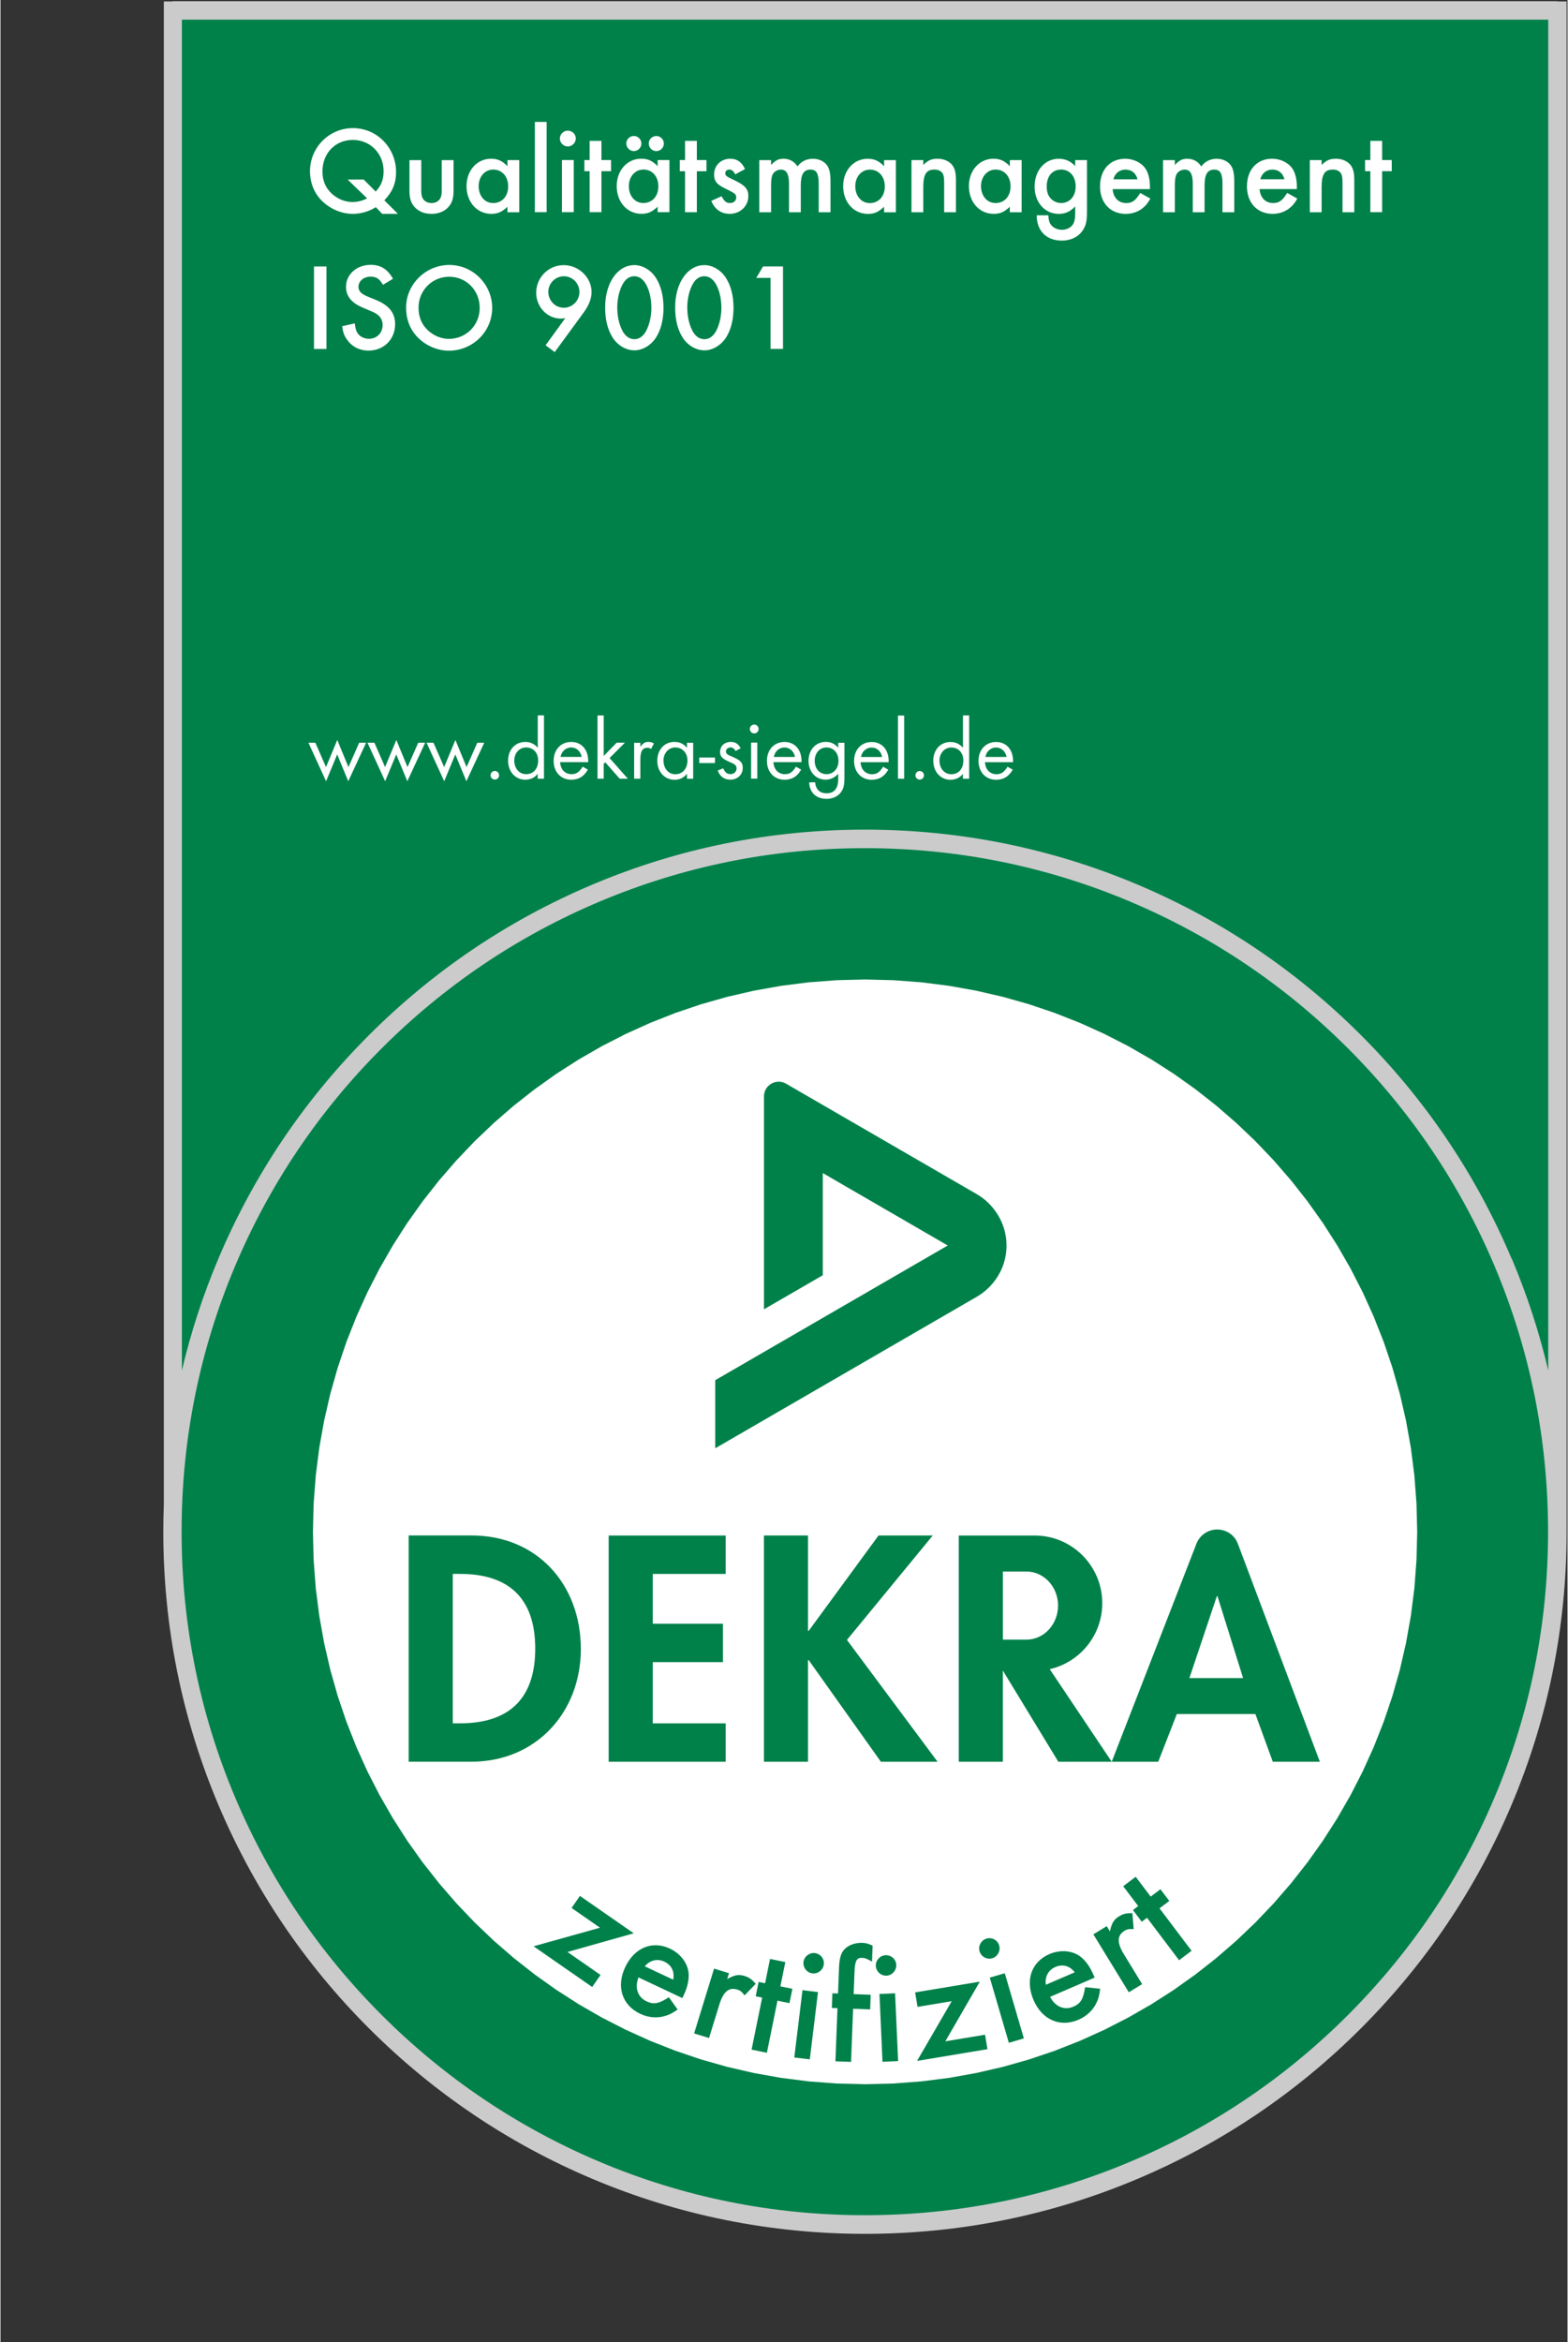 <?xml version="1.0"?>
<svg xmlns="http://www.w3.org/2000/svg" viewBox="0 0 87 130" width="75" height="112"><rect x="0" y="0" width="87" height="130" fill="#333333" stroke="none"/><g fill="none" fill-rule="evenodd" transform="translate(9)"><path d="m77.44 84.5h.003v-84.42h-76.888v84.42h.003c-.002.172-.004.343-.004.516 0 21.236 17.212 38.452 38.444 38.452 21.232 0 38.445-17.216 38.445-38.452 0-.172-.001-.344-.004-.516" fill="#00814a"/><path d="m20.66 109.59l1.202.855 1.244.798 1.284.738 1.322.677 1.358.614 1.392.549 1.424.482 1.455.413 1.483.342 1.509.27 1.534.195 1.556.118 1.577.04 1.577-.04 1.557-.118 1.534-.195 1.509-.27 1.483-.342 1.455-.413 1.424-.482 1.392-.549 1.358-.614 1.322-.677 1.284-.738 1.244-.798 1.202-.855 1.158-.91 1.112-.964 1.065-1.015 1.015-1.065.963-1.112.91-1.158.855-1.202.797-1.244.738-1.284.677-1.322.614-1.358.549-1.392.482-1.425.413-1.455.342-1.483.27-1.51.195-1.534.118-1.557.04-1.578-.04-1.578-.118-1.557-.195-1.534-.27-1.51-.342-1.483-.413-1.455-.482-1.424-.549-1.392-.614-1.358-.677-1.322-.738-1.284-.797-1.244-.855-1.202-.91-1.158-.963-1.112-1.015-1.065-1.065-1.015-1.112-.964-1.158-.91-1.202-.855-1.244-.797-1.284-.738-1.322-.677-1.358-.614-1.392-.549-1.424-.482-1.455-.413-1.483-.342-1.509-.27-1.534-.195-1.557-.118-1.577-.04-1.577.04-1.556.118-1.534.195-1.509.27-1.483.342-1.455.413-1.424.482-1.392.549-1.358.614-1.322.677-1.284.738-1.244.797-1.202.855-1.158.91-1.112.964-1.065 1.015-1.015 1.065-.963 1.112-.91 1.158-.855 1.202-.797 1.244-.738 1.284-.677 1.322-.614 1.358-.549 1.392-.482 1.424-.413 1.455-.342 1.483-.27 1.51-.195 1.534-.118 1.557-.04 1.578.04 1.578.118 1.557.195 1.534.27 1.51.342 1.483.413 1.455.482 1.425.549 1.392.614 1.358.677 1.322.738 1.284.797 1.244.855 1.202.91 1.158.963 1.112 1.015 1.065 1.065 1.015 1.112.964 1.158.91" fill="#fff"/><path d="m77.959.081h-.515v-.014h-76.888v.014h-.487v83.42c-.019.504-.029 1.01-.029 1.517 0 5.26 1.03 10.363 3.062 15.168 1.962 4.64 4.771 8.807 8.349 12.386 3.578 3.579 7.744 6.388 12.384 8.351 4.803 2.032 9.906 3.063 15.16 3.063 5.259 0 10.362-1.03 15.16-3.063 4.639-1.963 8.806-4.772 12.384-8.351 3.578-3.579 6.387-7.746 8.349-12.386 2.032-4.804 3.062-9.908 3.062-15.168v-84.938m-4.01 99.7c-1.91 4.517-4.645 8.574-8.129 12.06-3.484 3.484-7.54 6.22-12.06 8.13-4.676 1.978-9.643 2.981-14.764 2.981-5.12 0-10.09-1-14.763-2.981-4.516-1.911-8.573-4.646-12.06-8.13-3.483-3.484-6.218-7.541-8.129-12.06-1.978-4.677-2.98-9.645-2.98-14.766 0-5.122 1-10.09 2.98-14.767 1.91-4.517 4.645-8.575 8.129-12.06 3.483-3.484 7.54-6.22 12.06-8.13 4.676-1.978 9.643-2.981 14.763-2.981 5.121 0 10.09 1 14.764 2.981 4.517 1.911 8.573 4.646 12.06 8.13 3.483 3.484 6.218 7.541 8.129 12.06 1.978 4.677 2.98 9.645 2.98 14.767 0 5.121-1 10.09-2.98 14.766m.949-29.934c-1.962-4.64-4.771-8.808-8.349-12.386-3.578-3.579-7.744-6.388-12.384-8.351-4.803-2.032-9.906-3.062-15.16-3.062-5.259 0-10.361 1.03-15.16 3.062-4.639 1.963-8.806 4.772-12.384 8.351-3.578 3.579-6.387 7.746-8.349 12.386-.856 2.023-1.533 4.099-2.031 6.218v-74.972h75.858v74.972c-.498-2.119-1.175-4.195-2.031-6.219" fill="#cbcbcb"/><path d="m10.319 42.576l-.621-1.505-.625 1.505-.591-1.352h-.385l.98 2.137.616-1.487.615 1.487.991-2.137h-.385l-.596 1.352m3.28 0l-.621-1.505-.625 1.505-.591-1.352h-.385l.98 2.137.616-1.487.615 1.487.991-2.137h-.385l-.596 1.352m3.28 0l-.621-1.505-.625 1.505-.591-1.352h-.385l.98 2.137.616-1.487.615 1.487.991-2.137h-.385l-.596 1.352m1.567.215c-.128 0-.234.107-.234.241 0 .131.105.236.234.236.133 0 .238-.105.238-.236 0-.134-.105-.241-.238-.241m2.387-1.289c-.198-.222-.416-.322-.696-.322-.557 0-.953.433-.953 1.039 0 .609.402 1.057.953 1.057.29 0 .527-.113.692-.326v.27h.348v-3.514h-.344v1.795m-.648 1.468c-.381 0-.657-.315-.657-.761 0-.407.285-.722.653-.722.401 0 .672.291.672.722 0 .461-.261.761-.668.761m2.5-1.789c-.568 0-.972.43-.972 1.048 0 .622.4 1.048.977 1.048.409 0 .702-.175.923-.56l-.289-.163c-.192.306-.35.416-.615.416-.362 0-.616-.262-.636-.669h1.559v-.068c0-.633-.38-1.053-.947-1.053m-.588.832c.048-.304.298-.525.588-.525.293 0 .523.206.586.525h-1.174m3.572-.789h-.457l-.719.737v-2.248h-.344v3.508h.344v-.822l.085-.087.803.91h.452l-1.015-1.146.851-.851m.858.217v-.215h-.344v1.996h.344v-1.05c0-.47.113-.668.393-.668.072 0 .115.015.202.068l.159-.307c-.12-.066-.192-.086-.303-.086-.188 0-.274.053-.45.263m2.589.063c-.198-.227-.411-.326-.696-.326-.557 0-.953.433-.953 1.044 0 .609.402 1.057.953 1.057.29 0 .503-.1.696-.331v.275h.344v-1.998h-.344v.28m-.648 1.468c-.381 0-.657-.32-.657-.765 0-.407.285-.722.653-.722.396 0 .677.3.677.726 0 .45-.27.761-.672.761m-12.582-23.508c1.338 0 2.413-1.06 2.413-2.376 0-1.303-1.069-2.383-2.379-2.383-1.31 0-2.4 1.073-2.4 2.362 0 .624.191 1.158.575 1.583.452.503 1.132.813 1.79.813m.027-4.104c.953 0 1.694.754 1.694 1.728 0 .967-.755 1.721-1.715 1.721-.418 0-.85-.179-1.173-.487-.342-.329-.507-.733-.507-1.248 0-.96.755-1.714 1.701-1.714m-7.506 4.01h.692v-4.58h-.692v4.58m3.058-.566c-.284 0-.548-.137-.663-.356-.068-.117-.095-.227-.129-.501l-.703.158c.048.343.11.52.269.74.271.393.693.614 1.198.614.851 0 1.474-.628 1.474-1.464 0-.631-.329-1.043-1.072-1.351-.609-.246-.609-.246-.741-.336-.152-.103-.221-.234-.221-.384 0-.33.291-.569.671-.569.318 0 .478.103.692.452l.554-.336c-.308-.537-.686-.772-1.239-.772-.78 0-1.37.532-1.37 1.218 0 .514.299.891.933 1.158.623.26.623.26.782.363.207.144.318.343.318.604 0 .439-.325.761-.754.761m53.68-9.992c-.331 0-.525.082-.794.345v-.269h-.655v2.894h.655v-1.395c0-.711.166-.974.621-.974.207 0 .365.076.449.207.069.11.089.249.089.552v1.61h.655v-1.768c0-.387-.047-.615-.175-.809-.163-.241-.48-.393-.845-.393m-54.58 3.059c.446 0 .898-.131 1.276-.372l.356.372h.873l-.756-.751c.452-.473.651-.946.651-1.57 0-1.351-1.062-2.438-2.393-2.438-1.324 0-2.386 1.073-2.386 2.397 0 .59.198 1.124.568 1.542.466.51 1.138.82 1.811.82m0-4.104c.967 0 1.708.754 1.708 1.734 0 .473-.131.802-.439 1.131l-.665-.664h-.891l1.077 1.041c-.227.131-.535.206-.817.206-.418 0-.843-.179-1.166-.487-.329-.315-.494-.713-.494-1.213 0-1.01.714-1.748 1.687-1.748m51.09 3.503c-.426 0-.715-.301-.749-.774h2.069v-.159c0-.379-.082-.717-.234-.959-.227-.347-.667-.566-1.141-.566-.838 0-1.395.607-1.395 1.532 0 .913.57 1.527 1.429 1.527.364 0 .722-.124.976-.352.151-.125.241-.242.392-.495l-.564-.316c-.268.432-.447.563-.783.563m-.041-1.858c.344 0 .584.194.673.538h-1.34c.082-.331.344-.538.667-.538m-18.309.207c.069.11.089.249.089.552v1.61h.655v-1.768c0-.387-.047-.615-.175-.809-.163-.241-.48-.393-.845-.393-.331 0-.525.082-.794.345v-.269h-.655v2.894h.655v-1.395c0-.711.166-.974.621-.974.207 0 .365.076.449.207m-28.377 2.251c.387 0 .702-.124.932-.365.215-.242.297-.49.297-.946v-1.671h-.655v1.658c0 .228-.021.352-.082.463-.091.166-.27.262-.484.262-.221 0-.401-.096-.491-.262-.062-.111-.082-.235-.082-.463v-1.658h-.655v1.671c0 .456.081.705.297.946.23.242.545.365.925.365m12.483-3.483c.23 0 .419-.189.419-.419 0-.23-.189-.419-.419-.419-.23 0-.419.189-.419.412 0 .237.189.426.419.426m2.67 11.06c.45 0 .915-.276 1.195-.701.278-.435.422-1 .422-1.658 0-.663-.143-1.229-.422-1.665-.279-.436-.744-.708-1.195-.708-.936 0-1.623.991-1.623 2.338 0 .698.136 1.243.422 1.692.279.432.744.701 1.201.701m-.659-3.657c.159-.297.381-.456.652-.456.27 0 .493.159.659.456.187.345.291.808.291 1.291 0 .483-.104.926-.291 1.291-.159.297-.388.456-.652.456-.27 0-.499-.159-.659-.456-.194-.372-.291-.808-.291-1.312 0-.463.104-.919.291-1.27m-.415-4.01h.655v-2.275h.534v-.619h-.534v-1.065h-.655v1.065h-.293v.619h.293v2.275m5.438 7.588v-4.58h-1.106l-.378.637h.793v3.943h.692m-8.281-10.982c.23 0 .419-.189.419-.419 0-.23-.189-.419-.419-.419-.23 0-.419.189-.419.412 0 .237.189.426.419.426m-3.993 3.393h.655v-2.894h-.655v2.894m45.536-2.894v-1.065h-.655v1.065h-.293v.619h.293v2.275h.655v-2.275h.534v-.619h-.534m-47.04 2.894h.655v-5.01h-.655v5.01m1.834-3.65c.229 0 .439-.199.439-.441 0-.242-.203-.434-.446-.434-.229 0-.439.199-.439.434 0 .242.203.441.446.441m1.208 3.65h.655v-2.275h.534v-.619h-.534v-1.065h-.655v1.065h-.293v.619h.293v2.275m2.882.089c.354 0 .582-.103.893-.393v.304h.655v-2.894h-.655v.337c-.291-.296-.539-.412-.914-.412-.78 0-1.358.655-1.358 1.519 0 .884.578 1.54 1.379 1.54m.104-2.458c.491 0 .829.384.829.933 0 .549-.338.926-.836.926-.464 0-.803-.391-.803-.939 0-.528.346-.919.81-.919m-6.894 2.369v-2.894h-.655v.337c-.291-.296-.539-.412-.914-.412-.78 0-1.358.655-1.358 1.519 0 .884.578 1.54 1.379 1.54.354 0 .582-.103.893-.393v.304h.655m-1.451-.511c-.464 0-.803-.391-.803-.939 0-.528.346-.919.81-.919.491 0 .829.384.829.933 0 .549-.338.926-.836.926m21.706-2.046c-.291-.296-.539-.412-.914-.412-.78 0-1.358.655-1.358 1.519 0 .884.578 1.54 1.379 1.54.354 0 .582-.103.893-.393v.304h.655v-2.894h-.655v.337m-.796 2.046c-.464 0-.803-.391-.803-.939 0-.528.346-.919.81-.919.491 0 .829.384.829.933 0 .549-.338.926-.836.926m-9.467 31.08h.875v-.307h-.875v.307m-2.405-26.931c-.279-.436-.744-.708-1.195-.708-.936 0-1.623.991-1.623 2.338 0 .698.136 1.243.421 1.692.279.432.745.701 1.202.701.45 0 .915-.276 1.195-.701.278-.435.421-1 .421-1.658 0-.663-.143-1.229-.421-1.665m-.543 2.949c-.159.297-.388.456-.652.456-.27 0-.499-.159-.659-.456-.194-.372-.291-.808-.291-1.312 0-.463.104-.919.291-1.27.159-.297.381-.456.652-.456.27 0 .492.159.659.456.187.345.291.808.291 1.291 0 .483-.104.926-.291 1.291m4.78-8.424c-.312-.144-.388-.206-.388-.329 0-.117.097-.206.221-.206.139 0 .243.082.333.267l.545-.294c-.184-.393-.442-.573-.822-.573-.515 0-.896.372-.896.874 0 .357.136.535.558.748.629.308.67.343.67.528 0 .184-.139.308-.346.308-.202 0-.312-.089-.467-.377l-.573.26c.206.475.545.717 1.033.717.577 0 1.026-.434 1.026-.977 0-.418-.183-.617-.895-.946m15.413-.723c-.291-.296-.539-.412-.914-.412-.78 0-1.358.655-1.358 1.519 0 .884.578 1.54 1.379 1.54.354 0 .582-.103.893-.393v.304h.655v-2.894h-.655v.337m-.796 2.046c-.464 0-.803-.391-.803-.939 0-.528.346-.919.81-.919.491 0 .829.384.829.933 0 .549-.338.926-.836.926m4.425-2.053c-.234-.261-.55-.406-.907-.406-.782 0-1.347.655-1.347 1.547 0 .871.565 1.512 1.34 1.512.364 0 .639-.124.914-.414v.407c0 .28-.041.463-.131.599-.117.176-.35.292-.605.292-.268 0-.529-.129-.646-.333-.069-.116-.089-.225-.11-.47h-.647c.007.865.537 1.403 1.403 1.403.488 0 .911-.207 1.148-.559.189-.273.243-.525.243-1.085v-2.824h-.655v.33m-.783 2.053c-.199 0-.405-.082-.557-.233-.165-.165-.241-.378-.241-.693 0-.562.316-.933.797-.933.481 0 .811.377.811.933 0 .549-.33.926-.811.926m-13.456-1.092v1.603h.655v-1.781c0-.305-.047-.553-.135-.732-.142-.276-.466-.456-.835-.456-.357 0-.659.144-.861.427-.176-.275-.446-.427-.77-.427-.29 0-.442.076-.698.345v-.269h-.655v2.894h.655v-1.492c0-.299.027-.494.096-.625.077-.142.262-.252.449-.252.304 0 .449.242.449.773v1.596h.655v-1.485c0-.615.161-.884.539-.884.329 0 .455.214.455.766m17.07 1.092c-.426 0-.715-.301-.749-.774h2.069v-.159c0-.379-.082-.717-.234-.959-.227-.347-.667-.566-1.141-.566-.838 0-1.395.607-1.395 1.532 0 .913.57 1.527 1.429 1.527.364 0 .722-.124.976-.352.151-.125.241-.242.392-.495l-.564-.316c-.268.432-.447.563-.783.563m-.041-1.858c.344 0 .584.194.673.538h-1.34c.082-.331.344-.538.667-.538m-31.19 5.302c-.836 0-1.523.682-1.523 1.534 0 .792.619 1.433 1.365 1.433.082 0 .131-.007.247-.021l-1.09 1.503.507.378 1.598-2.185c.296-.401.447-.782.447-1.15 0-.811-.715-1.493-1.551-1.493m.014 2.367c-.48 0-.864-.395-.864-.888 0-.465.391-.86.864-.86.473 0 .864.388.864.874 0 .479-.391.874-.864.874m36.25-8.269c-.357 0-.659.144-.861.427-.176-.275-.446-.427-.77-.427-.29 0-.442.076-.698.345v-.269h-.655v2.894h.655v-1.492c0-.299.027-.494.096-.625.077-.142.262-.252.449-.252.304 0 .449.242.449.773v1.596h.655v-1.485c0-.615.161-.884.539-.884.329 0 .455.214.455.766v1.603h.655v-1.781c0-.305-.047-.553-.135-.732-.142-.276-.466-.456-.835-.456m-26.919 33.18c-.269-.107-.333-.17-.333-.291 0-.12.115-.218.253-.218.119 0 .208.063.283.198l.281-.15c-.117-.237-.3-.355-.538-.355-.355 0-.604.231-.604.554 0 .266.115.383.583.585.259.107.333.18.333.335 0 .18-.144.315-.333.315-.198 0-.296-.078-.411-.324l-.304.126c.132.34.367.505.71.505.389 0 .681-.278.681-.646 0-.305-.118-.431-.601-.635m1.064 1.224h.344v-2h-.344v2m.174-3c-.135 0-.244.111-.244.245 0 .134.109.245.244.245.135 0 .244-.111.244-.245 0-.134-.109-.245-.244-.245m1.678.965c-.568 0-.972.43-.972 1.048 0 .622.4 1.048.977 1.048.409 0 .702-.175.923-.56l-.289-.163c-.192.306-.35.416-.615.416-.362 0-.616-.262-.636-.669h1.559v-.068c0-.633-.38-1.053-.947-1.053m-.588.832c.048-.304.298-.525.588-.525.293 0 .523.206.586.525h-1.174m3.574-.51c-.192-.222-.41-.326-.69-.326-.559 0-.96.442-.96 1.053 0 .601.401 1.044.946 1.044.269 0 .511-.109.703-.326v.289c0 .521-.222.794-.64.794-.386 0-.608-.214-.641-.609h-.33c.018.571.388.917.966.917.333 0 .622-.132.796-.365.145-.201.194-.395.194-.792v-1.956h-.344v.28m-.651 1.463c-.385 0-.655-.305-.655-.741 0-.431.275-.741.655-.741.391 0 .665.305.665.741 0 .431-.279.741-.665.741m2.503-1.785c-.568 0-.972.43-.972 1.048 0 .622.4 1.048.977 1.048.409 0 .702-.175.923-.56l-.289-.163c-.192.306-.35.416-.615.416-.362 0-.616-.262-.636-.669h1.559v-.068c0-.633-.38-1.053-.947-1.053m-.588.832c.048-.304.298-.525.588-.525.293 0 .523.206.586.525h-1.174m2.052 1.207h.344v-3.508h-.344v3.508m1.205-.428c-.128 0-.234.107-.234.241 0 .131.105.236.234.236.133 0 .238-.105.238-.236 0-.134-.105-.241-.238-.241m2.405-1.289c-.198-.222-.416-.322-.696-.322-.557 0-.953.433-.953 1.039 0 .609.402 1.057.953 1.057.29 0 .527-.113.692-.326v.27h.348v-3.514h-.344v1.795m-.648 1.468c-.381 0-.657-.315-.657-.761 0-.407.285-.722.653-.722.401 0 .672.291.672.722 0 .461-.261.761-.668.761m2.482-1.789c-.568 0-.972.43-.972 1.048 0 .622.4 1.048.977 1.048.409 0 .702-.175.923-.56l-.289-.163c-.192.306-.35.416-.615.416-.362 0-.616-.262-.636-.669h1.559v-.068c0-.633-.38-1.053-.947-1.053m-.588.832c.048-.304.298-.525.588-.525.293 0 .523.206.586.525h-1.174" fill="#fff"/><path d="m23.22 91.52c0-3.582-2.432-6.297-6.06-6.297h-3.498v12.558h3.48c3.58 0 6.079-2.731 6.079-6.261m-6.711 4.129h-.4v-8.293h.4c2.78 0 4.179 1.417 4.179 4.147 0 2.483-1.166 4.147-4.179 4.147m16.876-10.425v12.557h2.448v-5.645h.034l4.01 5.645h3.147l-5.03-6.761 4.763-5.796h-3.01l-3.88 5.296h-.034v-5.296h-2.448m26.311.457c-.191-.51-.664-.79-1.149-.79-.476 0-.953.283-1.15.79l-4.703 12.1-3.442-5.138c1.671-.381 2.917-1.877 2.917-3.662 0-2.074-1.681-3.756-3.755-3.756h-4.213v12.557h2.448v-5.062l3.081 5.062h2.964 2.582l1.032-2.648h4.362l.967 2.648h2.613l-4.553-12.1m-11.74 5.322h-1.307v-3.78h1.307c.97 0 1.757.845 1.757 1.89 0 1.043-.787 1.89-1.757 1.89m9.05 2.132l1.524-4.547h.033l1.423 4.547h-2.98m-25.748 2.514h-4.046v-3.397h3.896v-2.132h-3.896v-2.764h4.046v-2.132h-6.494v12.558h6.494v-2.132m15.593-26.527c0-1.343-.816-2.364-1.632-2.835l-10.609-6.143c-.276-.159-.587-.133-.816 0-.258.148-.408.419-.408.709v11.814l3.265-1.89v-5.671l6.937 4.02-12.907 7.475v3.78l14.539-8.421c.816-.473 1.632-1.472 1.632-2.835m-14.548 40.544c-.324-.101-.552-.058-.96.172l.1-.325-.828-.255-1.108 3.597.828.255.574-1.863c.219-.709.531-.968.993-.826.171.053.26.127.407.322l.619-.642c-.23-.258-.368-.357-.624-.435m-4.134-1.516c-.986-.465-1.98-.054-2.491 1.03-.506 1.076-.174 2.111.837 2.588.428.202.917.254 1.342.128.246-.062.416-.15.734-.365l-.487-.684c-.555.361-.838.416-1.235.229-.502-.237-.673-.753-.451-1.33l2.434 1.147.088-.186c.21-.445.299-.887.254-1.253-.072-.538-.468-1.041-1.026-1.304m.176 1.723l-1.577-.742c.281-.343.702-.441 1.082-.261.404.19.581.55.495 1m6.226-.976l-.85-.173-.274 1.349-.36-.073-.161.797.359.072-.588 2.89.85.173.588-2.89.666.135.161-.796-.666-.135.275-1.35m-8.415-1.594l-2.988-2.076-.464.669 1.578 1.096-3.687 1.031 3.253 2.259.464-.668-1.835-1.275 3.679-1.037m14.574 1.753c-.014-.313-.275-.551-.597-.537-.304.014-.552.284-.538.589.014.313.276.56.598.546.304-.014.551-.285.537-.598m5.714-1.077c-.088-.301-.4-.471-.708-.38-.292.086-.468.408-.383.7.088.3.401.479.71.388.292-.086.468-.408.38-.708m-.521 1.785l1.059 3.617.833-.244-1.059-3.617-.833.244m-2.469 3.535l1.916-3.312-3.592.597.134.803 1.897-.315-1.924 3.314 3.909-.651-.133-.803-2.207.367m7.115-1.926c-.51.22-1.01.008-1.298-.542l2.475-1.068-.082-.189c-.195-.452-.467-.813-.772-1.023-.452-.302-1.092-.338-1.66-.093-1 .433-1.353 1.451-.877 2.554.472 1.094 1.469 1.53 2.497 1.087.436-.188.8-.52.987-.923.117-.226.163-.411.213-.794l-.837-.087c-.097.656-.244.905-.646 1.078m-1.01-2.198c.411-.178.798-.071 1.082.293l-1.602.692c-.072-.436.134-.818.52-.985m3.842-2.01c.152-.094.268-.111.511-.092l-.072-.89c-.346.001-.511.039-.74.179-.291.178-.41.377-.507.835l-.178-.29-.741.454 1.967 3.216.741-.452-1.018-1.666c-.388-.635-.375-1.041.038-1.293m-18.333 7.03l.861.104.456-3.735-.861-.105-.456 3.736m2.774-5.99c-.187.199-.269.501-.289.992l-.056 1.447-.313-.011-.031.813.313.011-.113 2.95.867.033.113-2.95.947.037.031-.813-.947-.036.048-1.234c.023-.616.119-.792.423-.78.161.006.231.036.548.209l.034-.884c-.246-.117-.379-.149-.576-.156-.393-.016-.793.131-.999.372m-1.634.195c-.301-.037-.59.189-.627.49-.038.31.179.598.498.637.301.038.59-.189.628-.499.039-.31-.18-.589-.499-.628m3.59 2.271l.168 3.762.867-.038-.168-3.763-.867.039m16.09-5.164l-.491-.651-.542.41-.832-1.1-.693.524.832 1.1-.293.221.491.651.292-.221 1.781 2.356.693-.524-1.781-2.356.543-.41" fill="#00814a"/></g></svg>
